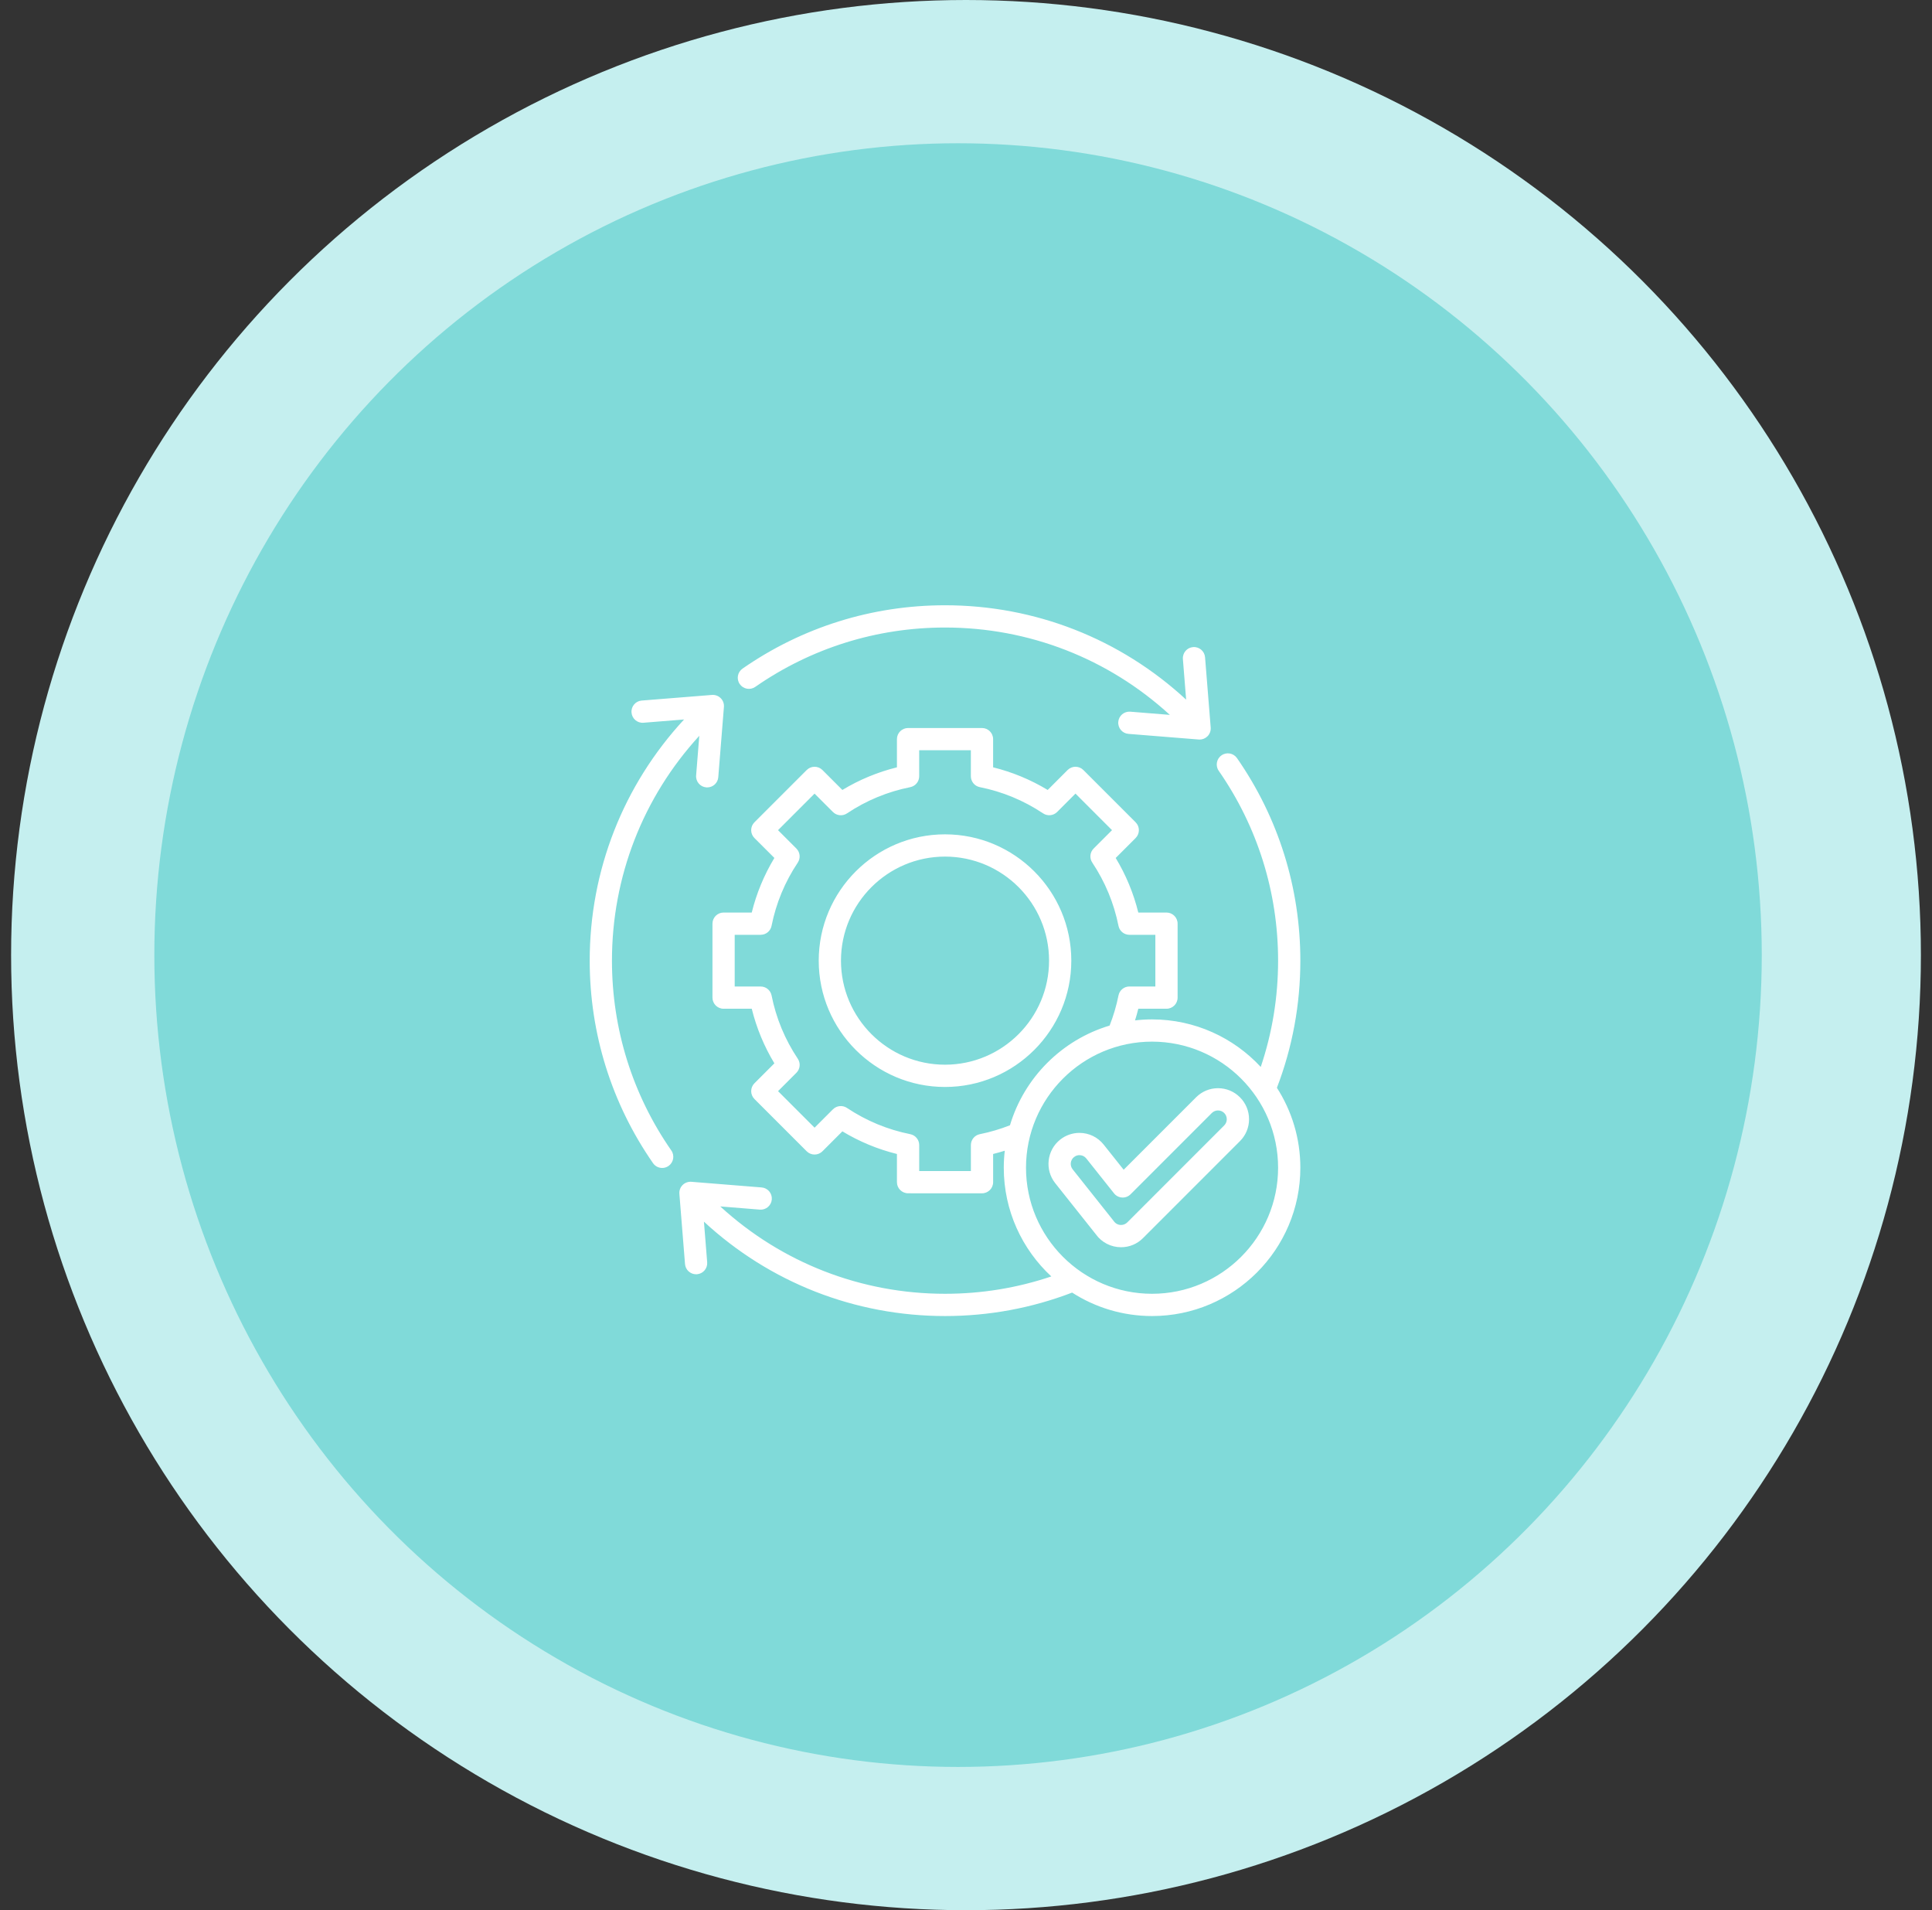 <svg width="87" height="86" viewBox="0 0 87 86" fill="none" xmlns="http://www.w3.org/2000/svg">
<rect x="0" y="0" width="87" height="86" fill="#333333" stroke="none"/>
<circle cx="43.5" cy="43" r="43" fill="#C5EFEF"/>
<ellipse cx="43.142" cy="43" rx="36.192" ry="36.55" fill="#80DAD9"/>
<path fill-rule="evenodd" clip-rule="evenodd" d="M55.243 50.389C55.243 50.283 55.202 50.184 55.128 50.109C55.053 50.035 54.954 49.994 54.849 49.994C54.743 49.994 54.644 50.035 54.57 50.109L50.911 53.768C50.81 53.869 50.672 53.923 50.529 53.914C50.386 53.906 50.254 53.838 50.165 53.725L48.916 52.154C48.842 52.06 48.729 52.006 48.609 52.006C48.547 52.006 48.453 52.021 48.365 52.092C48.196 52.226 48.167 52.474 48.302 52.644L50.139 54.956C50.146 54.963 50.152 54.972 50.158 54.98C50.234 55.089 50.352 55.15 50.483 55.15C50.588 55.15 50.687 55.109 50.762 55.035L55.129 50.667C55.202 50.593 55.243 50.494 55.243 50.389ZM55.836 49.401C56.1 49.665 56.246 50.016 56.246 50.389C56.246 50.762 56.1 51.112 55.836 51.376L51.469 55.743C51.206 56.007 50.855 56.152 50.483 56.152C50.032 56.153 49.608 55.935 49.346 55.568L47.517 53.267C47.038 52.665 47.139 51.786 47.741 51.307C47.986 51.112 48.294 51.004 48.608 51.004C49.036 51.004 49.434 51.197 49.7 51.532L50.6 52.663L53.862 49.401C54.126 49.138 54.476 48.992 54.849 48.992C55.222 48.993 55.573 49.138 55.836 49.401ZM47.24 43.25C47.24 40.666 45.138 38.565 42.555 38.565C39.972 38.565 37.87 40.666 37.87 43.25C37.87 45.833 39.972 47.934 42.555 47.934C45.138 47.934 47.24 45.833 47.24 43.25ZM48.242 43.25C48.242 46.386 45.691 48.937 42.555 48.937C39.42 48.937 36.868 46.386 36.868 43.25C36.868 40.114 39.42 37.563 42.555 37.563C45.691 37.563 48.242 40.114 48.242 43.25ZM57.554 52.573C57.554 55.702 55.008 58.248 51.878 58.248C48.748 58.248 46.202 55.702 46.202 52.573C46.202 49.443 48.748 46.896 51.878 46.896C55.008 46.897 57.554 49.443 57.554 52.573ZM45.48 50.661C45.04 50.835 44.585 50.969 44.122 51.062C43.888 51.109 43.72 51.314 43.72 51.553V52.722H41.393V51.553C41.393 51.314 41.224 51.109 40.99 51.062C39.969 50.858 39.01 50.46 38.141 49.881C37.942 49.748 37.677 49.774 37.508 49.943L36.681 50.77L35.036 49.125L35.863 48.298C36.032 48.129 36.059 47.864 35.925 47.665C35.346 46.797 34.948 45.838 34.745 44.816C34.698 44.582 34.492 44.414 34.254 44.414H33.084V42.086H34.253C34.492 42.086 34.697 41.918 34.744 41.684C34.947 40.663 35.345 39.704 35.925 38.835C36.057 38.636 36.031 38.371 35.862 38.202L35.035 37.375L36.68 35.73L37.508 36.557C37.677 36.726 37.941 36.753 38.14 36.62C39.008 36.04 39.967 35.643 40.989 35.439C41.223 35.392 41.392 35.187 41.392 34.948V33.778H43.719V34.947C43.719 35.186 43.887 35.392 44.121 35.438C45.143 35.642 46.101 36.039 46.971 36.619C47.169 36.752 47.434 36.725 47.603 36.557L48.43 35.729L50.075 37.375L49.248 38.202C49.079 38.371 49.053 38.636 49.186 38.834C49.765 39.703 50.162 40.662 50.367 41.684C50.413 41.918 50.619 42.086 50.858 42.086H52.027V44.413H50.858C50.619 44.413 50.413 44.581 50.367 44.816C50.275 45.278 50.14 45.734 49.967 46.173C47.819 46.816 46.122 48.513 45.48 50.661L45.48 50.661ZM57.5 48.973C58.168 50.012 58.556 51.248 58.556 52.573C58.556 56.255 55.56 59.25 51.879 59.25C50.554 59.25 49.318 58.862 48.279 58.194C46.453 58.894 44.53 59.25 42.556 59.25C38.506 59.25 34.663 57.743 31.699 55.001L31.845 56.828C31.867 57.105 31.662 57.346 31.387 57.368C31.373 57.369 31.359 57.369 31.346 57.369C31.087 57.369 30.868 57.171 30.847 56.908L30.593 53.745C30.581 53.599 30.635 53.455 30.739 53.351C30.842 53.248 30.987 53.195 31.133 53.206L34.296 53.46C34.572 53.482 34.777 53.724 34.755 53.999C34.733 54.276 34.491 54.481 34.216 54.459L32.434 54.315C35.205 56.854 38.784 58.248 42.557 58.248C44.2 58.248 45.806 57.985 47.342 57.467C46.026 56.247 45.201 54.505 45.201 52.573C45.201 52.314 45.217 52.058 45.246 51.807C45.072 51.861 44.898 51.91 44.722 51.954V53.222C44.722 53.5 44.497 53.724 44.221 53.724L40.892 53.723C40.615 53.723 40.39 53.499 40.39 53.222V51.954C39.523 51.74 38.7 51.398 37.933 50.935L37.035 51.833C36.941 51.927 36.814 51.979 36.681 51.979C36.548 51.979 36.421 51.927 36.327 51.833L33.973 49.479C33.778 49.283 33.778 48.967 33.973 48.771L34.871 47.873C34.409 47.107 34.067 46.283 33.852 45.415H32.584C32.307 45.415 32.083 45.19 32.083 44.914V41.585C32.083 41.309 32.307 41.084 32.584 41.084H33.852C34.066 40.217 34.408 39.394 34.871 38.626L33.973 37.729C33.879 37.635 33.826 37.508 33.826 37.375C33.826 37.242 33.879 37.115 33.973 37.021L36.327 34.667C36.421 34.573 36.548 34.521 36.681 34.521C36.814 34.521 36.941 34.573 37.035 34.667L37.933 35.565C38.699 35.102 39.523 34.761 40.39 34.546V33.277C40.39 33 40.615 32.776 40.892 32.776H44.221C44.497 32.776 44.721 33 44.721 33.277V34.546C45.588 34.761 46.412 35.102 47.179 35.565L48.076 34.667C48.273 34.472 48.589 34.472 48.785 34.667L51.139 37.021C51.334 37.216 51.334 37.533 51.139 37.729L50.241 38.627C50.704 39.393 51.045 40.217 51.259 41.084H52.528C52.805 41.084 53.029 41.309 53.029 41.585V44.914C53.029 45.191 52.805 45.415 52.528 45.415H51.259C51.216 45.59 51.167 45.765 51.112 45.939C51.364 45.91 51.619 45.895 51.878 45.895C53.81 45.895 55.552 46.72 56.773 48.035C57.291 46.499 57.554 44.893 57.554 43.25C57.554 40.176 56.63 37.22 54.881 34.703C54.723 34.477 54.779 34.164 55.007 34.006C55.234 33.849 55.546 33.904 55.704 34.132C57.57 36.817 58.556 39.971 58.556 43.25C58.556 45.224 58.2 47.148 57.501 48.973L57.5 48.973ZM27.557 43.25C27.557 39.478 28.951 35.898 31.49 33.127L31.347 34.909C31.325 35.186 31.53 35.427 31.806 35.449C31.82 35.45 31.833 35.45 31.847 35.45C32.105 35.45 32.325 35.252 32.345 34.989L32.599 31.826C32.611 31.68 32.558 31.535 32.454 31.432C32.35 31.328 32.206 31.275 32.059 31.287L28.896 31.54C28.621 31.562 28.415 31.804 28.438 32.08C28.459 32.355 28.701 32.562 28.976 32.539L30.804 32.392C28.062 35.357 26.555 39.199 26.555 43.25C26.555 46.529 27.541 49.683 29.407 52.368C29.504 52.508 29.66 52.583 29.819 52.583C29.918 52.583 30.017 52.554 30.104 52.494C30.331 52.336 30.388 52.023 30.23 51.796C28.481 49.28 27.557 46.324 27.557 43.25L27.557 43.25ZM33.312 30.799C33.47 31.026 33.782 31.082 34.009 30.925C36.526 29.176 39.481 28.252 42.556 28.252C46.328 28.252 49.907 29.646 52.679 32.185L50.896 32.041C50.62 32.02 50.379 32.225 50.357 32.501C50.335 32.777 50.54 33.019 50.816 33.04L53.979 33.294C53.992 33.295 54.006 33.296 54.019 33.296C54.151 33.296 54.279 33.243 54.374 33.149C54.477 33.046 54.531 32.901 54.519 32.755L54.265 29.592C54.243 29.316 54 29.11 53.726 29.133C53.45 29.154 53.245 29.396 53.267 29.672L53.413 31.499C50.448 28.757 46.606 27.25 42.555 27.25C39.276 27.25 36.123 28.236 33.437 30.102C33.21 30.26 33.154 30.572 33.312 30.799L33.312 30.799Z" fill="white"/>
</svg>
